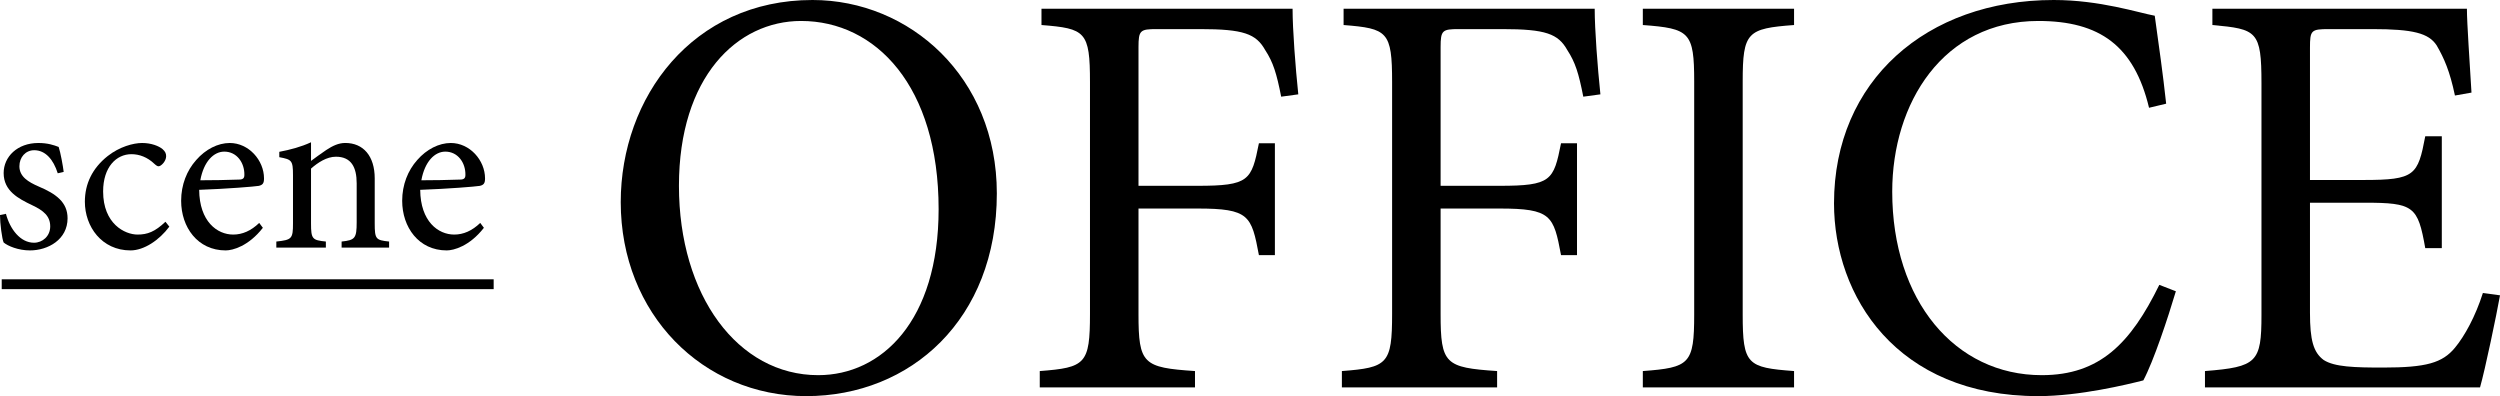 <svg width="284" height="45" viewBox="0 0 284 45" fill="none" xmlns="http://www.w3.org/2000/svg">
<path d="M282.057 33.284L284.002 33.549C283.613 35.733 282.317 41.953 281.733 44.005L250.484 44.005V42.152C256.384 41.689 256.903 41.159 256.903 35.799V9.461C256.903 3.505 256.384 3.306 251.327 2.843V0.99L280.242 0.99C280.242 2.645 280.566 7.145 280.761 10.52L278.881 10.851C278.297 8.071 277.649 6.615 276.806 5.159C275.898 3.77 274.148 3.306 269.48 3.306L264.553 3.306C262.543 3.306 262.413 3.439 262.413 5.424V20.446H268.508C274.342 20.446 274.666 19.917 275.509 15.483H277.389V28.189H275.509C274.666 23.424 274.213 23.027 268.572 23.027H262.413V35.534C262.413 38.645 262.802 40.034 263.969 40.895C265.201 41.689 267.47 41.755 270.712 41.755C275.639 41.755 277.454 41.225 278.881 39.505C279.983 38.181 281.214 35.931 282.057 33.284Z" fill="black"/>
<path d="M245.298 32.36L247.178 33.088C246.27 36.132 244.649 41.029 243.482 43.213C241.667 43.676 236.221 45 231.553 45C215.41 45 208.344 33.618 208.344 23.096C208.344 9.199 218.846 0 233.304 0C238.555 0 242.964 1.456 244.779 1.787C245.298 5.559 245.687 8.206 246.076 11.779L244.131 12.243C242.445 5.228 238.555 2.382 231.553 2.382C220.727 2.382 214.957 11.713 214.957 21.772C214.957 34.147 222.088 42.618 231.942 42.618C238.555 42.618 242.056 38.978 245.298 32.36Z" fill="black"/>
<path d="M203.805 44.005H186.625V42.152C191.941 41.755 192.46 41.358 192.46 35.733V9.262C192.46 3.637 191.941 3.24 186.625 2.843V0.99L203.805 0.99V2.843C198.489 3.24 197.97 3.637 197.97 9.262V35.733C197.97 41.424 198.489 41.755 203.805 42.152V44.005Z" fill="black"/>
<path d="M181.806 10.718L179.861 10.983C179.343 8.336 178.954 7.078 178.046 5.689C177.009 3.836 175.582 3.306 170.655 3.306L165.728 3.306C163.848 3.306 163.653 3.439 163.653 5.358V21.108H170.331C176.231 21.108 176.49 20.512 177.333 16.277H179.148V28.983H177.333C176.49 24.483 176.231 23.689 170.331 23.689H163.653V35.667C163.653 41.358 164.172 41.755 170.072 42.152V44.005H152.438V42.152C157.624 41.755 158.143 41.358 158.143 35.667V9.328C158.143 3.571 157.624 3.24 152.632 2.843V0.99L181.158 0.99C181.158 3.373 181.482 7.608 181.806 10.718Z" fill="black"/>
<path d="M147.486 10.718L145.541 10.983C145.022 8.336 144.633 7.078 143.726 5.689C142.688 3.836 141.262 3.306 136.335 3.306L131.408 3.306C129.528 3.306 129.333 3.439 129.333 5.358V21.108H136.011C141.91 21.108 142.17 20.512 143.012 16.277H144.828V28.983H143.012C142.17 24.483 141.91 23.689 136.011 23.689H129.333V35.667C129.333 41.358 129.852 41.755 135.751 42.152V44.005H118.117V42.152C123.304 41.755 123.822 41.358 123.822 35.667V9.328C123.822 3.571 123.304 3.24 118.312 2.843V0.99L146.837 0.99C146.837 3.373 147.162 7.608 147.486 10.718Z" fill="black"/>
<path d="M92.299 0C103.32 0 113.24 8.735 113.24 21.971C113.24 36.265 103.45 45 91.586 45C79.851 45 70.516 35.669 70.516 22.963C70.516 11.052 78.684 0 92.299 0ZM91.002 2.382C83.741 2.382 77.128 8.735 77.128 21.11C77.128 33.551 83.806 42.618 92.947 42.618C100.144 42.618 106.627 36.463 106.627 23.757C106.627 9.794 99.495 2.382 91.002 2.382Z" fill="black"/>
<path d="M54.556 25.324L54.971 25.879C53.338 27.971 51.548 28.447 50.744 28.447C47.555 28.447 45.688 25.8 45.688 22.809C45.688 20.982 46.336 19.368 47.399 18.177C48.462 16.959 49.863 16.244 51.211 16.244C53.364 16.244 55.101 18.203 55.101 20.268C55.101 20.797 54.971 21.009 54.505 21.115C54.064 21.194 50.822 21.459 47.736 21.565C47.762 25.165 49.785 26.647 51.6 26.647C52.637 26.647 53.623 26.224 54.556 25.324ZM50.589 17.224C49.396 17.224 48.255 18.335 47.866 20.479C49.318 20.479 50.744 20.453 52.248 20.4C52.715 20.4 52.871 20.241 52.871 19.871C52.897 18.494 52.015 17.224 50.589 17.224Z" fill="black"/>
<path d="M44.201 28.127H38.807V27.439C40.337 27.28 40.519 27.068 40.519 25.241V20.821C40.519 18.994 39.897 17.803 38.159 17.803C37.122 17.803 36.11 18.465 35.332 19.153V25.374C35.332 27.174 35.488 27.28 37.018 27.439V28.127H31.391V27.439C33.154 27.253 33.284 27.121 33.284 25.374V19.895C33.284 18.2 33.128 18.121 31.728 17.856V17.247C32.972 17.009 34.191 16.692 35.332 16.162V18.28C35.851 17.883 36.422 17.486 37.07 17.036C37.796 16.559 38.47 16.241 39.222 16.241C41.271 16.241 42.568 17.724 42.568 20.265V25.374C42.568 27.174 42.697 27.28 44.201 27.439V28.127Z" fill="black"/>
<path d="M29.447 25.324L29.862 25.879C28.228 27.971 26.439 28.447 25.635 28.447C22.445 28.447 20.578 25.8 20.578 22.809C20.578 20.982 21.226 19.368 22.29 18.177C23.353 16.959 24.753 16.244 26.102 16.244C28.254 16.244 29.992 18.203 29.992 20.268C29.992 20.797 29.862 21.009 29.395 21.115C28.954 21.194 25.713 21.459 22.627 21.565C22.653 25.165 24.675 26.647 26.491 26.647C27.528 26.647 28.514 26.224 29.447 25.324ZM25.479 17.224C24.287 17.224 23.145 18.335 22.756 20.479C24.209 20.479 25.635 20.453 27.139 20.4C27.606 20.4 27.761 20.241 27.761 19.871C27.787 18.494 26.906 17.224 25.479 17.224Z" fill="black"/>
<path d="M18.795 25.191L19.236 25.747C18.095 27.282 16.357 28.447 14.827 28.447C11.56 28.447 9.641 25.747 9.641 22.915C9.641 20.877 10.496 19.103 12.234 17.727C13.582 16.668 15.138 16.244 16.15 16.244C17.187 16.244 18.043 16.588 18.458 16.932C18.795 17.224 18.873 17.462 18.873 17.753C18.873 18.309 18.302 18.891 18.017 18.891C17.887 18.891 17.758 18.812 17.524 18.6C16.746 17.859 15.838 17.515 14.931 17.515C13.219 17.515 11.715 18.971 11.715 21.75C11.715 25.429 14.179 26.647 15.631 26.647C16.746 26.647 17.602 26.329 18.795 25.191Z" fill="black"/>
<path d="M7.235 19.526L6.561 19.685C6.068 18.124 5.161 17.065 3.89 17.065C2.904 17.065 2.204 17.859 2.204 18.891C2.204 20.082 3.242 20.691 4.409 21.194C6.353 22.015 7.676 22.968 7.676 24.794C7.676 27.203 5.472 28.447 3.397 28.447C2.075 28.447 0.882 27.944 0.415 27.547C0.233 27.177 0 25.377 0 24.424L0.674 24.291C1.141 26.038 2.308 27.574 3.864 27.574C4.823 27.574 5.705 26.832 5.705 25.721C5.705 24.556 4.953 23.921 3.656 23.312C2.101 22.571 0.415 21.697 0.415 19.659C0.415 17.806 1.971 16.244 4.357 16.244C5.42 16.244 6.12 16.482 6.665 16.694C6.872 17.303 7.157 18.865 7.235 19.526Z" fill="black"/>
<path fill-rule="evenodd" clip-rule="evenodd" d="M56.08 32.847H0.195V31.729H56.08V32.847Z" fill="black"/>
</svg>
